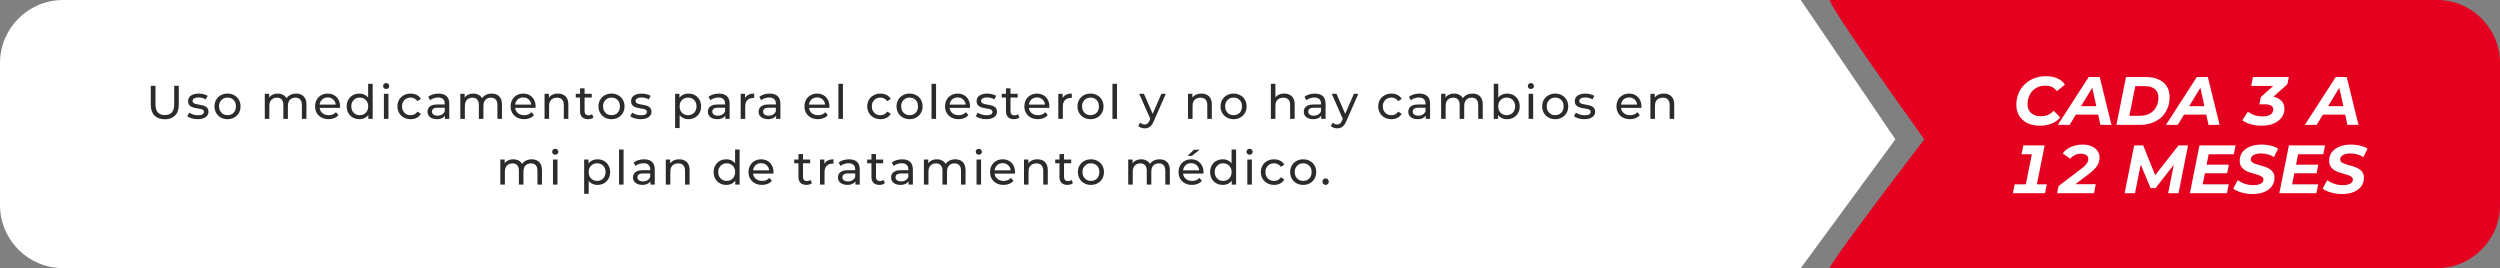 <svg width="951" height="102" viewBox="0 0 951 102" fill="none" xmlns="http://www.w3.org/2000/svg">
<rect x="0" y="0" width="951" height="102" fill="#808080" stroke="none"/>
<path d="M684.999 102H24C10.745 102 0 91.255 0 78V24C0 10.745 10.745 0 24 0H684.999L720.999 53L684.999 102Z" fill="white"/>
<path d="M696 102H927C940.255 102 951 91.255 951 78V24C951 10.745 940.255 0 927 0H696C696 0 694 0 732 53C694.5 102 696 102 696 102Z" fill="#E4001E"/>
<path d="M776.014 47.812C774.16 47.812 772.556 47.483 771.204 46.824C769.87 46.148 768.838 45.221 768.11 44.042C767.382 42.846 767.018 41.468 767.018 39.908C767.018 38.365 767.287 36.927 767.824 35.592C768.379 34.257 769.15 33.105 770.138 32.134C771.144 31.146 772.331 30.375 773.7 29.82C775.087 29.265 776.63 28.988 778.328 28.988C779.958 28.988 781.396 29.265 782.644 29.82C783.892 30.375 784.837 31.172 785.478 32.212L782.436 34.708C781.968 34.015 781.37 33.486 780.642 33.122C779.914 32.758 779.048 32.576 778.042 32.576C777.02 32.576 776.092 32.758 775.26 33.122C774.428 33.469 773.709 33.971 773.102 34.63C772.513 35.271 772.062 36.025 771.75 36.892C771.438 37.759 771.282 38.677 771.282 39.648C771.282 40.567 771.482 41.373 771.88 42.066C772.279 42.742 772.86 43.271 773.622 43.652C774.385 44.033 775.304 44.224 776.378 44.224C777.314 44.224 778.19 44.059 779.004 43.73C779.819 43.383 780.556 42.846 781.214 42.118L783.71 44.666C782.757 45.775 781.622 46.581 780.304 47.084C779.004 47.569 777.574 47.812 776.014 47.812ZM782.793 47.5L794.545 29.3H798.731L803.203 47.5H798.991L795.455 31.38H797.119L787.291 47.5H782.793ZM787.655 43.6L789.371 40.402H798.757L799.251 43.6H787.655ZM805.091 47.5L808.731 29.3H816.349C818.221 29.3 819.824 29.612 821.159 30.236C822.511 30.843 823.542 31.718 824.253 32.862C824.964 33.989 825.319 35.332 825.319 36.892C825.319 38.504 825.042 39.96 824.487 41.26C823.95 42.56 823.178 43.678 822.173 44.614C821.168 45.533 819.972 46.243 818.585 46.746C817.198 47.249 815.664 47.5 813.983 47.5H805.091ZM810.005 44.042H814.113C815.586 44.042 816.834 43.739 817.857 43.132C818.897 42.525 819.686 41.702 820.223 40.662C820.778 39.622 821.055 38.443 821.055 37.126C821.055 36.225 820.864 35.453 820.483 34.812C820.102 34.153 819.521 33.651 818.741 33.304C817.978 32.94 817.025 32.758 815.881 32.758H812.267L810.005 44.042ZM823.925 47.5L835.677 29.3H839.863L844.335 47.5H840.123L836.587 31.38H838.251L828.423 47.5H823.925ZM828.787 43.6L830.503 40.402H839.889L840.383 43.6H828.787ZM860.347 47.812C858.856 47.812 857.47 47.63 856.187 47.266C854.904 46.902 853.838 46.391 852.989 45.732L855.095 42.508C855.84 43.045 856.664 43.479 857.565 43.808C858.484 44.12 859.532 44.276 860.711 44.276C861.959 44.276 862.938 44.051 863.649 43.6C864.377 43.132 864.741 42.473 864.741 41.624C864.741 40.983 864.481 40.506 863.961 40.194C863.441 39.865 862.67 39.7 861.647 39.7H859.463L860.009 36.918L866.405 31.172L866.795 32.68H856.343L857.019 29.3H870.669L870.123 32.03L863.701 37.776L861.803 36.58H862.791C864.074 36.58 865.174 36.779 866.093 37.178C867.029 37.559 867.748 38.114 868.251 38.842C868.754 39.553 869.005 40.402 869.005 41.39C869.005 42.621 868.65 43.721 867.939 44.692C867.228 45.663 866.223 46.425 864.923 46.98C863.64 47.535 862.115 47.812 860.347 47.812ZM876.763 47.5L888.515 29.3H892.701L897.173 47.5H892.961L889.425 31.38H891.089L881.261 47.5H876.763ZM881.625 43.6L883.341 40.402H892.727L893.221 43.6H881.625ZM769.966 73.5L773.268 56.886L774.724 58.68H768.978L769.68 55.3H777.792L774.152 73.5H769.966ZM766.378 70.12H778.598L777.922 73.5H765.702L766.378 70.12ZM782.529 73.5L783.075 70.77L791.629 64.27C792.357 63.715 792.92 63.23 793.319 62.814C793.718 62.381 793.995 61.982 794.151 61.618C794.307 61.254 794.385 60.873 794.385 60.474C794.385 59.867 794.151 59.382 793.683 59.018C793.215 58.654 792.504 58.472 791.551 58.472C790.771 58.472 790.034 58.637 789.341 58.966C788.648 59.278 788.032 59.746 787.495 60.37L784.661 58.368C785.146 57.692 785.77 57.103 786.533 56.6C787.296 56.08 788.162 55.681 789.133 55.404C790.104 55.127 791.126 54.988 792.201 54.988C793.518 54.988 794.654 55.205 795.607 55.638C796.578 56.054 797.332 56.626 797.869 57.354C798.406 58.082 798.675 58.923 798.675 59.876C798.675 60.587 798.554 61.28 798.311 61.956C798.068 62.615 797.635 63.299 797.011 64.01C796.387 64.721 795.52 65.492 794.411 66.324L787.443 71.602L786.689 70.068H797.245L796.543 73.5H782.529ZM808.201 73.5L811.841 55.3H815.273L820.447 68.196L818.627 68.17L828.715 55.3H832.329L828.715 73.5H824.763L827.181 61.306H827.987L819.953 71.576H818.081L813.791 61.28L814.571 61.358L812.153 73.5H808.201ZM839.091 62.632H847.853L847.203 65.908H838.441L839.091 62.632ZM837.895 70.12H847.827L847.125 73.5H833.033L836.673 55.3H850.427L849.725 58.68H840.183L837.895 70.12ZM856.821 73.812C855.833 73.812 854.871 73.717 853.935 73.526C853.016 73.353 852.175 73.11 851.413 72.798C850.667 72.486 850.035 72.148 849.515 71.784L851.231 68.534C851.803 68.933 852.409 69.279 853.051 69.574C853.709 69.851 854.394 70.068 855.105 70.224C855.815 70.363 856.526 70.432 857.237 70.432C858.017 70.432 858.684 70.345 859.239 70.172C859.811 69.999 860.244 69.756 860.539 69.444C860.851 69.132 861.007 68.751 861.007 68.3C861.007 67.884 860.842 67.546 860.513 67.286C860.183 67.026 859.75 66.809 859.213 66.636C858.693 66.445 858.112 66.263 857.471 66.09C856.829 65.917 856.179 65.717 855.521 65.492C854.879 65.249 854.29 64.955 853.753 64.608C853.233 64.244 852.808 63.785 852.479 63.23C852.149 62.675 851.985 61.982 851.985 61.15C851.985 59.902 852.323 58.819 852.999 57.9C853.692 56.981 854.663 56.271 855.911 55.768C857.159 55.248 858.623 54.988 860.305 54.988C861.535 54.988 862.697 55.127 863.789 55.404C864.881 55.664 865.817 56.045 866.597 56.548L865.011 59.772C864.317 59.304 863.546 58.957 862.697 58.732C861.847 58.489 860.972 58.368 860.071 58.368C859.256 58.368 858.554 58.463 857.965 58.654C857.393 58.845 856.951 59.113 856.639 59.46C856.344 59.789 856.197 60.171 856.197 60.604C856.197 61.037 856.353 61.393 856.665 61.67C856.994 61.93 857.427 62.155 857.965 62.346C858.502 62.519 859.091 62.693 859.733 62.866C860.374 63.039 861.015 63.239 861.657 63.464C862.298 63.689 862.887 63.975 863.425 64.322C863.962 64.669 864.395 65.111 864.725 65.648C865.054 66.168 865.219 66.827 865.219 67.624C865.219 68.872 864.872 69.964 864.179 70.9C863.485 71.819 862.506 72.538 861.241 73.058C859.993 73.561 858.519 73.812 856.821 73.812ZM873.115 62.632H881.877L881.227 65.908H872.465L873.115 62.632ZM871.919 70.12H881.851L881.149 73.5H867.057L870.697 55.3H884.451L883.749 58.68H874.207L871.919 70.12ZM890.844 73.812C889.856 73.812 888.894 73.717 887.958 73.526C887.039 73.353 886.199 73.11 885.436 72.798C884.691 72.486 884.058 72.148 883.538 71.784L885.254 68.534C885.826 68.933 886.433 69.279 887.074 69.574C887.733 69.851 888.417 70.068 889.128 70.224C889.839 70.363 890.549 70.432 891.26 70.432C892.04 70.432 892.707 70.345 893.262 70.172C893.834 69.999 894.267 69.756 894.562 69.444C894.874 69.132 895.03 68.751 895.03 68.3C895.03 67.884 894.865 67.546 894.536 67.286C894.207 67.026 893.773 66.809 893.236 66.636C892.716 66.445 892.135 66.263 891.494 66.09C890.853 65.917 890.203 65.717 889.544 65.492C888.903 65.249 888.313 64.955 887.776 64.608C887.256 64.244 886.831 63.785 886.502 63.23C886.173 62.675 886.008 61.982 886.008 61.15C886.008 59.902 886.346 58.819 887.022 57.9C887.715 56.981 888.686 56.271 889.934 55.768C891.182 55.248 892.647 54.988 894.328 54.988C895.559 54.988 896.72 55.127 897.812 55.404C898.904 55.664 899.84 56.045 900.62 56.548L899.034 59.772C898.341 59.304 897.569 58.957 896.72 58.732C895.871 58.489 894.995 58.368 894.094 58.368C893.279 58.368 892.577 58.463 891.988 58.654C891.416 58.845 890.974 59.113 890.662 59.46C890.367 59.789 890.22 60.171 890.22 60.604C890.22 61.037 890.376 61.393 890.688 61.67C891.017 61.93 891.451 62.155 891.988 62.346C892.525 62.519 893.115 62.693 893.756 62.866C894.397 63.039 895.039 63.239 895.68 63.464C896.321 63.689 896.911 63.975 897.448 64.322C897.985 64.669 898.419 65.111 898.748 65.648C899.077 66.168 899.242 66.827 899.242 67.624C899.242 68.872 898.895 69.964 898.202 70.9C897.509 71.819 896.529 72.538 895.264 73.058C894.016 73.561 892.543 73.812 890.844 73.812Z" fill="white"/>
<path d="M62.682 45.373C61.026 45.373 59.724 44.899 58.776 43.951C57.828 43.003 57.354 41.617 57.354 39.793V32.629H59.154V39.721C59.154 41.125 59.46 42.151 60.072 42.799C60.696 43.447 61.572 43.771 62.7 43.771C63.84 43.771 64.716 43.447 65.328 42.799C65.952 42.151 66.264 41.125 66.264 39.721V32.629H68.01V39.793C68.01 41.617 67.536 43.003 66.588 43.951C65.652 44.899 64.35 45.373 62.682 45.373ZM75.184 45.337C74.392 45.337 73.636 45.229 72.916 45.013C72.209 44.797 71.65 44.533 71.243 44.221L71.963 42.853C72.371 43.129 72.874 43.363 73.475 43.555C74.075 43.747 74.686 43.843 75.311 43.843C76.115 43.843 76.691 43.729 77.038 43.501C77.398 43.273 77.579 42.955 77.579 42.547C77.579 42.247 77.471 42.013 77.254 41.845C77.038 41.677 76.751 41.551 76.391 41.467C76.043 41.383 75.653 41.311 75.221 41.251C74.788 41.179 74.356 41.095 73.924 40.999C73.493 40.891 73.097 40.747 72.737 40.567C72.376 40.375 72.088 40.117 71.873 39.793C71.656 39.457 71.549 39.013 71.549 38.461C71.549 37.885 71.71 37.381 72.034 36.949C72.359 36.517 72.814 36.187 73.403 35.959C74.002 35.719 74.71 35.599 75.526 35.599C76.15 35.599 76.781 35.677 77.416 35.833C78.064 35.977 78.593 36.187 79.001 36.463L78.263 37.831C77.831 37.543 77.38 37.345 76.912 37.237C76.445 37.129 75.977 37.075 75.508 37.075C74.752 37.075 74.189 37.201 73.817 37.453C73.445 37.693 73.258 38.005 73.258 38.389C73.258 38.713 73.367 38.965 73.582 39.145C73.811 39.313 74.099 39.445 74.447 39.541C74.806 39.637 75.203 39.721 75.635 39.793C76.067 39.853 76.499 39.937 76.93 40.045C77.362 40.141 77.752 40.279 78.1 40.459C78.46 40.639 78.749 40.891 78.965 41.215C79.192 41.539 79.306 41.971 79.306 42.511C79.306 43.087 79.138 43.585 78.802 44.005C78.466 44.425 77.993 44.755 77.38 44.995C76.769 45.223 76.037 45.337 75.184 45.337ZM86.552 45.337C85.592 45.337 84.74 45.127 83.996 44.707C83.252 44.287 82.664 43.711 82.232 42.979C81.8 42.235 81.584 41.395 81.584 40.459C81.584 39.511 81.8 38.671 82.232 37.939C82.664 37.207 83.252 36.637 83.996 36.229C84.74 35.809 85.592 35.599 86.552 35.599C87.5 35.599 88.346 35.809 89.09 36.229C89.846 36.637 90.434 37.207 90.854 37.939C91.286 38.659 91.502 39.499 91.502 40.459C91.502 41.407 91.286 42.247 90.854 42.979C90.434 43.711 89.846 44.287 89.09 44.707C88.346 45.127 87.5 45.337 86.552 45.337ZM86.552 43.825C87.164 43.825 87.71 43.687 88.19 43.411C88.682 43.135 89.066 42.745 89.342 42.241C89.618 41.725 89.756 41.131 89.756 40.459C89.756 39.775 89.618 39.187 89.342 38.695C89.066 38.191 88.682 37.801 88.19 37.525C87.71 37.249 87.164 37.111 86.552 37.111C85.94 37.111 85.394 37.249 84.914 37.525C84.434 37.801 84.05 38.191 83.762 38.695C83.474 39.187 83.33 39.775 83.33 40.459C83.33 41.131 83.474 41.725 83.762 42.241C84.05 42.745 84.434 43.135 84.914 43.411C85.394 43.687 85.94 43.825 86.552 43.825ZM112.66 35.599C113.428 35.599 114.106 35.749 114.694 36.049C115.282 36.349 115.738 36.805 116.062 37.417C116.398 38.029 116.566 38.803 116.566 39.739V45.229H114.838V39.937C114.838 39.013 114.622 38.317 114.19 37.849C113.758 37.381 113.152 37.147 112.372 37.147C111.796 37.147 111.292 37.267 110.86 37.507C110.428 37.747 110.092 38.101 109.852 38.569C109.624 39.037 109.51 39.619 109.51 40.315V45.229H107.782V39.937C107.782 39.013 107.566 38.317 107.134 37.849C106.714 37.381 106.108 37.147 105.316 37.147C104.752 37.147 104.254 37.267 103.822 37.507C103.39 37.747 103.054 38.101 102.814 38.569C102.574 39.037 102.454 39.619 102.454 40.315V45.229H100.726V35.689H102.382V38.227L102.112 37.579C102.412 36.955 102.874 36.469 103.498 36.121C104.122 35.773 104.848 35.599 105.676 35.599C106.588 35.599 107.374 35.827 108.034 36.283C108.694 36.727 109.126 37.405 109.33 38.317L108.628 38.029C108.916 37.297 109.42 36.709 110.14 36.265C110.86 35.821 111.7 35.599 112.66 35.599ZM124.993 45.337C123.973 45.337 123.073 45.127 122.293 44.707C121.525 44.287 120.925 43.711 120.493 42.979C120.073 42.247 119.863 41.407 119.863 40.459C119.863 39.511 120.067 38.671 120.475 37.939C120.895 37.207 121.465 36.637 122.185 36.229C122.917 35.809 123.739 35.599 124.651 35.599C125.575 35.599 126.391 35.803 127.099 36.211C127.807 36.619 128.359 37.195 128.755 37.939C129.163 38.671 129.367 39.529 129.367 40.513C129.367 40.585 129.361 40.669 129.349 40.765C129.349 40.861 129.343 40.951 129.331 41.035H121.213V39.793H128.431L127.729 40.225C127.741 39.613 127.615 39.067 127.351 38.587C127.087 38.107 126.721 37.735 126.253 37.471C125.797 37.195 125.263 37.057 124.651 37.057C124.051 37.057 123.517 37.195 123.049 37.471C122.581 37.735 122.215 38.113 121.951 38.605C121.687 39.085 121.555 39.637 121.555 40.261V40.549C121.555 41.185 121.699 41.755 121.987 42.259C122.287 42.751 122.701 43.135 123.229 43.411C123.757 43.687 124.363 43.825 125.047 43.825C125.611 43.825 126.121 43.729 126.577 43.537C127.045 43.345 127.453 43.057 127.801 42.673L128.755 43.789C128.323 44.293 127.783 44.677 127.135 44.941C126.499 45.205 125.785 45.337 124.993 45.337ZM136.709 45.337C135.785 45.337 134.957 45.133 134.225 44.725C133.505 44.317 132.935 43.747 132.515 43.015C132.095 42.283 131.885 41.431 131.885 40.459C131.885 39.487 132.095 38.641 132.515 37.921C132.935 37.189 133.505 36.619 134.225 36.211C134.957 35.803 135.785 35.599 136.709 35.599C137.513 35.599 138.239 35.779 138.887 36.139C139.535 36.499 140.051 37.039 140.435 37.759C140.831 38.479 141.029 39.379 141.029 40.459C141.029 41.539 140.837 42.439 140.453 43.159C140.081 43.879 139.571 44.425 138.923 44.797C138.275 45.157 137.537 45.337 136.709 45.337ZM136.853 43.825C137.453 43.825 137.993 43.687 138.473 43.411C138.965 43.135 139.349 42.745 139.625 42.241C139.913 41.725 140.057 41.131 140.057 40.459C140.057 39.775 139.913 39.187 139.625 38.695C139.349 38.191 138.965 37.801 138.473 37.525C137.993 37.249 137.453 37.111 136.853 37.111C136.241 37.111 135.695 37.249 135.215 37.525C134.735 37.801 134.351 38.191 134.063 38.695C133.775 39.187 133.631 39.775 133.631 40.459C133.631 41.131 133.775 41.725 134.063 42.241C134.351 42.745 134.735 43.135 135.215 43.411C135.695 43.687 136.241 43.825 136.853 43.825ZM140.111 45.229V42.655L140.219 40.441L140.039 38.227V31.873H141.767V45.229H140.111ZM146.036 45.229V35.689H147.764V45.229H146.036ZM146.9 33.853C146.564 33.853 146.282 33.745 146.054 33.529C145.838 33.313 145.73 33.049 145.73 32.737C145.73 32.413 145.838 32.143 146.054 31.927C146.282 31.711 146.564 31.603 146.9 31.603C147.236 31.603 147.512 31.711 147.728 31.927C147.956 32.131 148.07 32.389 148.07 32.701C148.07 33.025 147.962 33.301 147.746 33.529C147.53 33.745 147.248 33.853 146.9 33.853ZM156.222 45.337C155.25 45.337 154.38 45.127 153.612 44.707C152.856 44.287 152.262 43.711 151.83 42.979C151.398 42.247 151.182 41.407 151.182 40.459C151.182 39.511 151.398 38.671 151.83 37.939C152.262 37.207 152.856 36.637 153.612 36.229C154.38 35.809 155.25 35.599 156.222 35.599C157.086 35.599 157.854 35.773 158.526 36.121C159.21 36.457 159.738 36.961 160.11 37.633L158.796 38.479C158.484 38.011 158.1 37.669 157.644 37.453C157.2 37.225 156.72 37.111 156.204 37.111C155.58 37.111 155.022 37.249 154.53 37.525C154.038 37.801 153.648 38.191 153.36 38.695C153.072 39.187 152.928 39.775 152.928 40.459C152.928 41.143 153.072 41.737 153.36 42.241C153.648 42.745 154.038 43.135 154.53 43.411C155.022 43.687 155.58 43.825 156.204 43.825C156.72 43.825 157.2 43.717 157.644 43.501C158.1 43.273 158.484 42.925 158.796 42.457L160.11 43.285C159.738 43.945 159.21 44.455 158.526 44.815C157.854 45.163 157.086 45.337 156.222 45.337ZM169.269 45.229V43.213L169.179 42.835V39.397C169.179 38.665 168.963 38.101 168.531 37.705C168.111 37.297 167.475 37.093 166.623 37.093C166.059 37.093 165.507 37.189 164.967 37.381C164.427 37.561 163.971 37.807 163.599 38.119L162.879 36.823C163.371 36.427 163.959 36.127 164.643 35.923C165.339 35.707 166.065 35.599 166.821 35.599C168.129 35.599 169.137 35.917 169.845 36.553C170.553 37.189 170.907 38.161 170.907 39.469V45.229H169.269ZM166.137 45.337C165.429 45.337 164.805 45.217 164.265 44.977C163.737 44.737 163.329 44.407 163.041 43.987C162.753 43.555 162.609 43.069 162.609 42.529C162.609 42.013 162.729 41.545 162.969 41.125C163.221 40.705 163.623 40.369 164.175 40.117C164.739 39.865 165.495 39.739 166.443 39.739H169.467V40.981H166.515C165.651 40.981 165.069 41.125 164.769 41.413C164.469 41.701 164.319 42.049 164.319 42.457C164.319 42.925 164.505 43.303 164.877 43.591C165.249 43.867 165.765 44.005 166.425 44.005C167.073 44.005 167.637 43.861 168.117 43.573C168.609 43.285 168.963 42.865 169.179 42.313L169.521 43.501C169.293 44.065 168.891 44.515 168.315 44.851C167.739 45.175 167.013 45.337 166.137 45.337ZM187.039 35.599C187.807 35.599 188.485 35.749 189.073 36.049C189.661 36.349 190.117 36.805 190.441 37.417C190.777 38.029 190.945 38.803 190.945 39.739V45.229H189.217V39.937C189.217 39.013 189.001 38.317 188.569 37.849C188.137 37.381 187.531 37.147 186.751 37.147C186.175 37.147 185.671 37.267 185.239 37.507C184.807 37.747 184.471 38.101 184.231 38.569C184.003 39.037 183.889 39.619 183.889 40.315V45.229H182.161V39.937C182.161 39.013 181.945 38.317 181.513 37.849C181.093 37.381 180.487 37.147 179.695 37.147C179.131 37.147 178.633 37.267 178.201 37.507C177.769 37.747 177.433 38.101 177.193 38.569C176.953 39.037 176.833 39.619 176.833 40.315V45.229H175.105V35.689H176.761V38.227L176.491 37.579C176.791 36.955 177.253 36.469 177.877 36.121C178.501 35.773 179.227 35.599 180.055 35.599C180.967 35.599 181.753 35.827 182.413 36.283C183.073 36.727 183.505 37.405 183.709 38.317L183.007 38.029C183.295 37.297 183.799 36.709 184.519 36.265C185.239 35.821 186.079 35.599 187.039 35.599ZM199.372 45.337C198.352 45.337 197.452 45.127 196.672 44.707C195.904 44.287 195.304 43.711 194.872 42.979C194.452 42.247 194.242 41.407 194.242 40.459C194.242 39.511 194.446 38.671 194.854 37.939C195.274 37.207 195.844 36.637 196.564 36.229C197.296 35.809 198.118 35.599 199.03 35.599C199.954 35.599 200.77 35.803 201.478 36.211C202.186 36.619 202.738 37.195 203.134 37.939C203.542 38.671 203.746 39.529 203.746 40.513C203.746 40.585 203.74 40.669 203.728 40.765C203.728 40.861 203.722 40.951 203.71 41.035H195.592V39.793H202.81L202.108 40.225C202.12 39.613 201.994 39.067 201.73 38.587C201.466 38.107 201.1 37.735 200.632 37.471C200.176 37.195 199.642 37.057 199.03 37.057C198.43 37.057 197.896 37.195 197.428 37.471C196.96 37.735 196.594 38.113 196.33 38.605C196.066 39.085 195.934 39.637 195.934 40.261V40.549C195.934 41.185 196.078 41.755 196.366 42.259C196.666 42.751 197.08 43.135 197.608 43.411C198.136 43.687 198.742 43.825 199.426 43.825C199.99 43.825 200.5 43.729 200.956 43.537C201.424 43.345 201.832 43.057 202.18 42.673L203.134 43.789C202.702 44.293 202.162 44.677 201.514 44.941C200.878 45.205 200.164 45.337 199.372 45.337ZM212.24 35.599C213.02 35.599 213.704 35.749 214.292 36.049C214.892 36.349 215.36 36.805 215.696 37.417C216.032 38.029 216.2 38.803 216.2 39.739V45.229H214.472V39.937C214.472 39.013 214.244 38.317 213.788 37.849C213.344 37.381 212.714 37.147 211.898 37.147C211.286 37.147 210.752 37.267 210.296 37.507C209.84 37.747 209.486 38.101 209.234 38.569C208.994 39.037 208.874 39.619 208.874 40.315V45.229H207.146V35.689H208.802V38.263L208.532 37.579C208.844 36.955 209.324 36.469 209.972 36.121C210.62 35.773 211.376 35.599 212.24 35.599ZM223.674 45.337C222.714 45.337 221.97 45.079 221.442 44.563C220.914 44.047 220.65 43.309 220.65 42.349V33.601H222.378V42.277C222.378 42.793 222.504 43.189 222.756 43.465C223.02 43.741 223.392 43.879 223.872 43.879C224.412 43.879 224.862 43.729 225.222 43.429L225.762 44.671C225.498 44.899 225.18 45.067 224.808 45.175C224.448 45.283 224.07 45.337 223.674 45.337ZM219.03 37.111V35.689H225.114V37.111H219.03ZM232.62 45.337C231.66 45.337 230.808 45.127 230.064 44.707C229.32 44.287 228.732 43.711 228.3 42.979C227.868 42.235 227.652 41.395 227.652 40.459C227.652 39.511 227.868 38.671 228.3 37.939C228.732 37.207 229.32 36.637 230.064 36.229C230.808 35.809 231.66 35.599 232.62 35.599C233.568 35.599 234.414 35.809 235.158 36.229C235.914 36.637 236.502 37.207 236.922 37.939C237.354 38.659 237.57 39.499 237.57 40.459C237.57 41.407 237.354 42.247 236.922 42.979C236.502 43.711 235.914 44.287 235.158 44.707C234.414 45.127 233.568 45.337 232.62 45.337ZM232.62 43.825C233.232 43.825 233.778 43.687 234.258 43.411C234.75 43.135 235.134 42.745 235.41 42.241C235.686 41.725 235.824 41.131 235.824 40.459C235.824 39.775 235.686 39.187 235.41 38.695C235.134 38.191 234.75 37.801 234.258 37.525C233.778 37.249 233.232 37.111 232.62 37.111C232.008 37.111 231.462 37.249 230.982 37.525C230.502 37.801 230.118 38.191 229.83 38.695C229.542 39.187 229.398 39.775 229.398 40.459C229.398 41.131 229.542 41.725 229.83 42.241C230.118 42.745 230.502 43.135 230.982 43.411C231.462 43.687 232.008 43.825 232.62 43.825ZM243.696 45.337C242.904 45.337 242.148 45.229 241.428 45.013C240.72 44.797 240.162 44.533 239.754 44.221L240.474 42.853C240.882 43.129 241.386 43.363 241.986 43.555C242.586 43.747 243.198 43.843 243.822 43.843C244.626 43.843 245.202 43.729 245.55 43.501C245.91 43.273 246.09 42.955 246.09 42.547C246.09 42.247 245.982 42.013 245.766 41.845C245.55 41.677 245.262 41.551 244.902 41.467C244.554 41.383 244.164 41.311 243.732 41.251C243.3 41.179 242.868 41.095 242.436 40.999C242.004 40.891 241.608 40.747 241.248 40.567C240.888 40.375 240.6 40.117 240.384 39.793C240.168 39.457 240.06 39.013 240.06 38.461C240.06 37.885 240.222 37.381 240.546 36.949C240.87 36.517 241.326 36.187 241.914 35.959C242.514 35.719 243.222 35.599 244.038 35.599C244.662 35.599 245.292 35.677 245.928 35.833C246.576 35.977 247.104 36.187 247.512 36.463L246.774 37.831C246.342 37.543 245.892 37.345 245.424 37.237C244.956 37.129 244.488 37.075 244.02 37.075C243.264 37.075 242.7 37.201 242.328 37.453C241.956 37.693 241.77 38.005 241.77 38.389C241.77 38.713 241.878 38.965 242.094 39.145C242.322 39.313 242.61 39.445 242.958 39.541C243.318 39.637 243.714 39.721 244.146 39.793C244.578 39.853 245.01 39.937 245.442 40.045C245.874 40.141 246.264 40.279 246.612 40.459C246.972 40.639 247.26 40.891 247.476 41.215C247.704 41.539 247.818 41.971 247.818 42.511C247.818 43.087 247.65 43.585 247.314 44.005C246.978 44.425 246.504 44.755 245.892 44.995C245.28 45.223 244.548 45.337 243.696 45.337ZM261.87 45.337C261.078 45.337 260.352 45.157 259.692 44.797C259.044 44.425 258.522 43.879 258.126 43.159C257.742 42.439 257.55 41.539 257.55 40.459C257.55 39.379 257.736 38.479 258.108 37.759C258.492 37.039 259.008 36.499 259.656 36.139C260.316 35.779 261.054 35.599 261.87 35.599C262.806 35.599 263.634 35.803 264.354 36.211C265.074 36.619 265.644 37.189 266.064 37.921C266.484 38.641 266.694 39.487 266.694 40.459C266.694 41.431 266.484 42.283 266.064 43.015C265.644 43.747 265.074 44.317 264.354 44.725C263.634 45.133 262.806 45.337 261.87 45.337ZM256.812 48.721V35.689H258.468V38.263L258.36 40.477L258.54 42.691V48.721H256.812ZM261.726 43.825C262.338 43.825 262.884 43.687 263.364 43.411C263.856 43.135 264.24 42.745 264.516 42.241C264.804 41.725 264.948 41.131 264.948 40.459C264.948 39.775 264.804 39.187 264.516 38.695C264.24 38.191 263.856 37.801 263.364 37.525C262.884 37.249 262.338 37.111 261.726 37.111C261.126 37.111 260.58 37.249 260.088 37.525C259.608 37.801 259.224 38.191 258.936 38.695C258.66 39.187 258.522 39.775 258.522 40.459C258.522 41.131 258.66 41.725 258.936 42.241C259.224 42.745 259.608 43.135 260.088 43.411C260.58 43.687 261.126 43.825 261.726 43.825ZM275.915 45.229V43.213L275.825 42.835V39.397C275.825 38.665 275.609 38.101 275.177 37.705C274.757 37.297 274.121 37.093 273.269 37.093C272.705 37.093 272.153 37.189 271.613 37.381C271.073 37.561 270.617 37.807 270.245 38.119L269.525 36.823C270.017 36.427 270.605 36.127 271.289 35.923C271.985 35.707 272.711 35.599 273.467 35.599C274.775 35.599 275.783 35.917 276.491 36.553C277.199 37.189 277.553 38.161 277.553 39.469V45.229H275.915ZM272.783 45.337C272.075 45.337 271.451 45.217 270.911 44.977C270.383 44.737 269.975 44.407 269.687 43.987C269.399 43.555 269.255 43.069 269.255 42.529C269.255 42.013 269.375 41.545 269.615 41.125C269.867 40.705 270.269 40.369 270.821 40.117C271.385 39.865 272.141 39.739 273.089 39.739H276.113V40.981H273.161C272.297 40.981 271.715 41.125 271.415 41.413C271.115 41.701 270.965 42.049 270.965 42.457C270.965 42.925 271.151 43.303 271.523 43.591C271.895 43.867 272.411 44.005 273.071 44.005C273.719 44.005 274.283 43.861 274.763 43.573C275.255 43.285 275.609 42.865 275.825 42.313L276.167 43.501C275.939 44.065 275.537 44.515 274.961 44.851C274.385 45.175 273.659 45.337 272.783 45.337ZM281.751 45.229V35.689H283.407V38.281L283.245 37.633C283.509 36.973 283.953 36.469 284.577 36.121C285.201 35.773 285.969 35.599 286.881 35.599V37.273C286.809 37.261 286.737 37.255 286.665 37.255C286.605 37.255 286.545 37.255 286.485 37.255C285.561 37.255 284.829 37.531 284.289 38.083C283.749 38.635 283.479 39.433 283.479 40.477V45.229H281.751ZM295.23 45.229V43.213L295.14 42.835V39.397C295.14 38.665 294.924 38.101 294.492 37.705C294.072 37.297 293.436 37.093 292.584 37.093C292.02 37.093 291.468 37.189 290.928 37.381C290.388 37.561 289.932 37.807 289.56 38.119L288.84 36.823C289.332 36.427 289.92 36.127 290.604 35.923C291.3 35.707 292.026 35.599 292.782 35.599C294.09 35.599 295.098 35.917 295.806 36.553C296.514 37.189 296.868 38.161 296.868 39.469V45.229H295.23ZM292.098 45.337C291.39 45.337 290.766 45.217 290.226 44.977C289.698 44.737 289.29 44.407 289.002 43.987C288.714 43.555 288.57 43.069 288.57 42.529C288.57 42.013 288.69 41.545 288.93 41.125C289.182 40.705 289.584 40.369 290.136 40.117C290.7 39.865 291.456 39.739 292.404 39.739H295.428V40.981H292.476C291.612 40.981 291.03 41.125 290.73 41.413C290.43 41.701 290.28 42.049 290.28 42.457C290.28 42.925 290.466 43.303 290.838 43.591C291.21 43.867 291.726 44.005 292.386 44.005C293.034 44.005 293.598 43.861 294.078 43.573C294.57 43.285 294.924 42.865 295.14 42.313L295.482 43.501C295.254 44.065 294.852 44.515 294.276 44.851C293.7 45.175 292.974 45.337 292.098 45.337ZM311.148 45.337C310.128 45.337 309.228 45.127 308.448 44.707C307.68 44.287 307.08 43.711 306.648 42.979C306.228 42.247 306.018 41.407 306.018 40.459C306.018 39.511 306.222 38.671 306.63 37.939C307.05 37.207 307.62 36.637 308.34 36.229C309.072 35.809 309.894 35.599 310.806 35.599C311.73 35.599 312.546 35.803 313.254 36.211C313.962 36.619 314.514 37.195 314.91 37.939C315.318 38.671 315.522 39.529 315.522 40.513C315.522 40.585 315.516 40.669 315.504 40.765C315.504 40.861 315.498 40.951 315.486 41.035H307.368V39.793H314.586L313.884 40.225C313.896 39.613 313.77 39.067 313.506 38.587C313.242 38.107 312.876 37.735 312.408 37.471C311.952 37.195 311.418 37.057 310.806 37.057C310.206 37.057 309.672 37.195 309.204 37.471C308.736 37.735 308.37 38.113 308.106 38.605C307.842 39.085 307.71 39.637 307.71 40.261V40.549C307.71 41.185 307.854 41.755 308.142 42.259C308.442 42.751 308.856 43.135 309.384 43.411C309.912 43.687 310.518 43.825 311.202 43.825C311.766 43.825 312.276 43.729 312.732 43.537C313.2 43.345 313.608 43.057 313.956 42.673L314.91 43.789C314.478 44.293 313.938 44.677 313.29 44.941C312.654 45.205 311.94 45.337 311.148 45.337ZM318.921 45.229V31.873H320.649V45.229H318.921ZM334.941 45.337C333.969 45.337 333.099 45.127 332.331 44.707C331.575 44.287 330.981 43.711 330.549 42.979C330.117 42.247 329.901 41.407 329.901 40.459C329.901 39.511 330.117 38.671 330.549 37.939C330.981 37.207 331.575 36.637 332.331 36.229C333.099 35.809 333.969 35.599 334.941 35.599C335.805 35.599 336.573 35.773 337.245 36.121C337.929 36.457 338.457 36.961 338.829 37.633L337.515 38.479C337.203 38.011 336.819 37.669 336.363 37.453C335.919 37.225 335.439 37.111 334.923 37.111C334.299 37.111 333.741 37.249 333.249 37.525C332.757 37.801 332.367 38.191 332.079 38.695C331.791 39.187 331.647 39.775 331.647 40.459C331.647 41.143 331.791 41.737 332.079 42.241C332.367 42.745 332.757 43.135 333.249 43.411C333.741 43.687 334.299 43.825 334.923 43.825C335.439 43.825 335.919 43.717 336.363 43.501C336.819 43.273 337.203 42.925 337.515 42.457L338.829 43.285C338.457 43.945 337.929 44.455 337.245 44.815C336.573 45.163 335.805 45.337 334.941 45.337ZM346.011 45.337C345.051 45.337 344.199 45.127 343.455 44.707C342.711 44.287 342.123 43.711 341.691 42.979C341.259 42.235 341.043 41.395 341.043 40.459C341.043 39.511 341.259 38.671 341.691 37.939C342.123 37.207 342.711 36.637 343.455 36.229C344.199 35.809 345.051 35.599 346.011 35.599C346.959 35.599 347.805 35.809 348.549 36.229C349.305 36.637 349.893 37.207 350.313 37.939C350.745 38.659 350.961 39.499 350.961 40.459C350.961 41.407 350.745 42.247 350.313 42.979C349.893 43.711 349.305 44.287 348.549 44.707C347.805 45.127 346.959 45.337 346.011 45.337ZM346.011 43.825C346.623 43.825 347.169 43.687 347.649 43.411C348.141 43.135 348.525 42.745 348.801 42.241C349.077 41.725 349.215 41.131 349.215 40.459C349.215 39.775 349.077 39.187 348.801 38.695C348.525 38.191 348.141 37.801 347.649 37.525C347.169 37.249 346.623 37.111 346.011 37.111C345.399 37.111 344.853 37.249 344.373 37.525C343.893 37.801 343.509 38.191 343.221 38.695C342.933 39.187 342.789 39.775 342.789 40.459C342.789 41.131 342.933 41.725 343.221 42.241C343.509 42.745 343.893 43.135 344.373 43.411C344.853 43.687 345.399 43.825 346.011 43.825ZM354.351 45.229V31.873H356.079V45.229H354.351ZM364.626 45.337C363.606 45.337 362.706 45.127 361.926 44.707C361.158 44.287 360.558 43.711 360.126 42.979C359.706 42.247 359.496 41.407 359.496 40.459C359.496 39.511 359.7 38.671 360.108 37.939C360.528 37.207 361.098 36.637 361.818 36.229C362.55 35.809 363.372 35.599 364.284 35.599C365.208 35.599 366.024 35.803 366.732 36.211C367.44 36.619 367.992 37.195 368.388 37.939C368.796 38.671 369 39.529 369 40.513C369 40.585 368.994 40.669 368.982 40.765C368.982 40.861 368.976 40.951 368.964 41.035H360.846V39.793H368.064L367.362 40.225C367.374 39.613 367.248 39.067 366.984 38.587C366.72 38.107 366.354 37.735 365.886 37.471C365.43 37.195 364.896 37.057 364.284 37.057C363.684 37.057 363.15 37.195 362.682 37.471C362.214 37.735 361.848 38.113 361.584 38.605C361.32 39.085 361.188 39.637 361.188 40.261V40.549C361.188 41.185 361.332 41.755 361.62 42.259C361.92 42.751 362.334 43.135 362.862 43.411C363.39 43.687 363.996 43.825 364.68 43.825C365.244 43.825 365.754 43.729 366.21 43.537C366.678 43.345 367.086 43.057 367.434 42.673L368.388 43.789C367.956 44.293 367.416 44.677 366.768 44.941C366.132 45.205 365.418 45.337 364.626 45.337ZM375.136 45.337C374.344 45.337 373.588 45.229 372.868 45.013C372.16 44.797 371.602 44.533 371.194 44.221L371.914 42.853C372.322 43.129 372.826 43.363 373.426 43.555C374.026 43.747 374.638 43.843 375.262 43.843C376.066 43.843 376.642 43.729 376.99 43.501C377.35 43.273 377.53 42.955 377.53 42.547C377.53 42.247 377.422 42.013 377.206 41.845C376.99 41.677 376.702 41.551 376.342 41.467C375.994 41.383 375.604 41.311 375.172 41.251C374.74 41.179 374.308 41.095 373.876 40.999C373.444 40.891 373.048 40.747 372.688 40.567C372.328 40.375 372.04 40.117 371.824 39.793C371.608 39.457 371.5 39.013 371.5 38.461C371.5 37.885 371.662 37.381 371.986 36.949C372.31 36.517 372.766 36.187 373.354 35.959C373.954 35.719 374.662 35.599 375.478 35.599C376.102 35.599 376.732 35.677 377.368 35.833C378.016 35.977 378.544 36.187 378.952 36.463L378.214 37.831C377.782 37.543 377.332 37.345 376.864 37.237C376.396 37.129 375.928 37.075 375.46 37.075C374.704 37.075 374.14 37.201 373.768 37.453C373.396 37.693 373.21 38.005 373.21 38.389C373.21 38.713 373.318 38.965 373.534 39.145C373.762 39.313 374.05 39.445 374.398 39.541C374.758 39.637 375.154 39.721 375.586 39.793C376.018 39.853 376.45 39.937 376.882 40.045C377.314 40.141 377.704 40.279 378.052 40.459C378.412 40.639 378.7 40.891 378.916 41.215C379.144 41.539 379.258 41.971 379.258 42.511C379.258 43.087 379.09 43.585 378.754 44.005C378.418 44.425 377.944 44.755 377.332 44.995C376.72 45.223 375.988 45.337 375.136 45.337ZM385.693 45.337C384.733 45.337 383.989 45.079 383.461 44.563C382.933 44.047 382.669 43.309 382.669 42.349V33.601H384.397V42.277C384.397 42.793 384.523 43.189 384.775 43.465C385.039 43.741 385.411 43.879 385.891 43.879C386.431 43.879 386.881 43.729 387.241 43.429L387.781 44.671C387.517 44.899 387.199 45.067 386.827 45.175C386.467 45.283 386.089 45.337 385.693 45.337ZM381.049 37.111V35.689H387.133V37.111H381.049ZM394.802 45.337C393.782 45.337 392.882 45.127 392.102 44.707C391.334 44.287 390.734 43.711 390.302 42.979C389.882 42.247 389.672 41.407 389.672 40.459C389.672 39.511 389.876 38.671 390.284 37.939C390.704 37.207 391.274 36.637 391.994 36.229C392.726 35.809 393.548 35.599 394.46 35.599C395.384 35.599 396.2 35.803 396.908 36.211C397.616 36.619 398.168 37.195 398.564 37.939C398.972 38.671 399.176 39.529 399.176 40.513C399.176 40.585 399.17 40.669 399.158 40.765C399.158 40.861 399.152 40.951 399.14 41.035H391.022V39.793H398.24L397.538 40.225C397.55 39.613 397.424 39.067 397.16 38.587C396.896 38.107 396.53 37.735 396.062 37.471C395.606 37.195 395.072 37.057 394.46 37.057C393.86 37.057 393.326 37.195 392.858 37.471C392.39 37.735 392.024 38.113 391.76 38.605C391.496 39.085 391.364 39.637 391.364 40.261V40.549C391.364 41.185 391.508 41.755 391.796 42.259C392.096 42.751 392.51 43.135 393.038 43.411C393.566 43.687 394.172 43.825 394.856 43.825C395.42 43.825 395.93 43.729 396.386 43.537C396.854 43.345 397.262 43.057 397.61 42.673L398.564 43.789C398.132 44.293 397.592 44.677 396.944 44.941C396.308 45.205 395.594 45.337 394.802 45.337ZM402.576 45.229V35.689H404.232V38.281L404.07 37.633C404.334 36.973 404.778 36.469 405.402 36.121C406.026 35.773 406.794 35.599 407.706 35.599V37.273C407.634 37.261 407.562 37.255 407.49 37.255C407.43 37.255 407.37 37.255 407.31 37.255C406.386 37.255 405.654 37.531 405.114 38.083C404.574 38.635 404.304 39.433 404.304 40.477V45.229H402.576ZM414.833 45.337C413.873 45.337 413.021 45.127 412.277 44.707C411.533 44.287 410.945 43.711 410.513 42.979C410.081 42.235 409.865 41.395 409.865 40.459C409.865 39.511 410.081 38.671 410.513 37.939C410.945 37.207 411.533 36.637 412.277 36.229C413.021 35.809 413.873 35.599 414.833 35.599C415.781 35.599 416.627 35.809 417.371 36.229C418.127 36.637 418.715 37.207 419.135 37.939C419.567 38.659 419.783 39.499 419.783 40.459C419.783 41.407 419.567 42.247 419.135 42.979C418.715 43.711 418.127 44.287 417.371 44.707C416.627 45.127 415.781 45.337 414.833 45.337ZM414.833 43.825C415.445 43.825 415.991 43.687 416.471 43.411C416.963 43.135 417.347 42.745 417.623 42.241C417.899 41.725 418.037 41.131 418.037 40.459C418.037 39.775 417.899 39.187 417.623 38.695C417.347 38.191 416.963 37.801 416.471 37.525C415.991 37.249 415.445 37.111 414.833 37.111C414.221 37.111 413.675 37.249 413.195 37.525C412.715 37.801 412.331 38.191 412.043 38.695C411.755 39.187 411.611 39.775 411.611 40.459C411.611 41.131 411.755 41.725 412.043 42.241C412.331 42.745 412.715 43.135 413.195 43.411C413.675 43.687 414.221 43.825 414.833 43.825ZM423.173 45.229V31.873H424.901V45.229H423.173ZM435.448 48.829C434.992 48.829 434.548 48.751 434.116 48.595C433.684 48.451 433.312 48.235 433 47.947L433.738 46.651C433.978 46.879 434.242 47.053 434.53 47.173C434.818 47.293 435.124 47.353 435.448 47.353C435.868 47.353 436.216 47.245 436.492 47.029C436.768 46.813 437.026 46.429 437.266 45.877L437.86 44.563L438.04 44.347L441.784 35.689H443.476L438.85 46.183C438.574 46.855 438.262 47.383 437.914 47.767C437.578 48.151 437.206 48.421 436.798 48.577C436.39 48.745 435.94 48.829 435.448 48.829ZM437.716 45.535L433.36 35.689H435.16L438.868 44.185L437.716 45.535ZM457.017 35.599C457.797 35.599 458.481 35.749 459.069 36.049C459.669 36.349 460.137 36.805 460.473 37.417C460.809 38.029 460.977 38.803 460.977 39.739V45.229H459.249V39.937C459.249 39.013 459.021 38.317 458.565 37.849C458.121 37.381 457.491 37.147 456.675 37.147C456.063 37.147 455.529 37.267 455.073 37.507C454.617 37.747 454.263 38.101 454.011 38.569C453.771 39.037 453.651 39.619 453.651 40.315V45.229H451.923V35.689H453.579V38.263L453.309 37.579C453.621 36.955 454.101 36.469 454.749 36.121C455.397 35.773 456.153 35.599 457.017 35.599ZM469.261 45.337C468.301 45.337 467.449 45.127 466.705 44.707C465.961 44.287 465.373 43.711 464.941 42.979C464.509 42.235 464.293 41.395 464.293 40.459C464.293 39.511 464.509 38.671 464.941 37.939C465.373 37.207 465.961 36.637 466.705 36.229C467.449 35.809 468.301 35.599 469.261 35.599C470.209 35.599 471.055 35.809 471.799 36.229C472.555 36.637 473.143 37.207 473.563 37.939C473.995 38.659 474.211 39.499 474.211 40.459C474.211 41.407 473.995 42.247 473.563 42.979C473.143 43.711 472.555 44.287 471.799 44.707C471.055 45.127 470.209 45.337 469.261 45.337ZM469.261 43.825C469.873 43.825 470.419 43.687 470.899 43.411C471.391 43.135 471.775 42.745 472.051 42.241C472.327 41.725 472.465 41.131 472.465 40.459C472.465 39.775 472.327 39.187 472.051 38.695C471.775 38.191 471.391 37.801 470.899 37.525C470.419 37.249 469.873 37.111 469.261 37.111C468.649 37.111 468.103 37.249 467.623 37.525C467.143 37.801 466.759 38.191 466.471 38.695C466.183 39.187 466.039 39.775 466.039 40.459C466.039 41.131 466.183 41.725 466.471 42.241C466.759 42.745 467.143 43.135 467.623 43.411C468.103 43.687 468.649 43.825 469.261 43.825ZM488.529 35.599C489.309 35.599 489.993 35.749 490.581 36.049C491.181 36.349 491.649 36.805 491.985 37.417C492.321 38.029 492.489 38.803 492.489 39.739V45.229H490.761V39.937C490.761 39.013 490.533 38.317 490.077 37.849C489.633 37.381 489.003 37.147 488.187 37.147C487.575 37.147 487.041 37.267 486.585 37.507C486.129 37.747 485.775 38.101 485.523 38.569C485.283 39.037 485.163 39.619 485.163 40.315V45.229H483.435V31.873H485.163V38.263L484.821 37.579C485.133 36.955 485.613 36.469 486.261 36.121C486.909 35.773 487.665 35.599 488.529 35.599ZM502.609 45.229V43.213L502.519 42.835V39.397C502.519 38.665 502.303 38.101 501.871 37.705C501.451 37.297 500.815 37.093 499.963 37.093C499.399 37.093 498.847 37.189 498.307 37.381C497.767 37.561 497.311 37.807 496.939 38.119L496.219 36.823C496.711 36.427 497.299 36.127 497.983 35.923C498.679 35.707 499.405 35.599 500.161 35.599C501.469 35.599 502.477 35.917 503.185 36.553C503.893 37.189 504.247 38.161 504.247 39.469V45.229H502.609ZM499.477 45.337C498.769 45.337 498.145 45.217 497.605 44.977C497.077 44.737 496.669 44.407 496.381 43.987C496.093 43.555 495.949 43.069 495.949 42.529C495.949 42.013 496.069 41.545 496.309 41.125C496.561 40.705 496.963 40.369 497.515 40.117C498.079 39.865 498.835 39.739 499.783 39.739H502.807V40.981H499.855C498.991 40.981 498.409 41.125 498.109 41.413C497.809 41.701 497.659 42.049 497.659 42.457C497.659 42.925 497.845 43.303 498.217 43.591C498.589 43.867 499.105 44.005 499.765 44.005C500.413 44.005 500.977 43.861 501.457 43.573C501.949 43.285 502.303 42.865 502.519 42.313L502.861 43.501C502.633 44.065 502.231 44.515 501.655 44.851C501.079 45.175 500.353 45.337 499.477 45.337ZM508.683 48.829C508.227 48.829 507.783 48.751 507.351 48.595C506.919 48.451 506.547 48.235 506.235 47.947L506.973 46.651C507.213 46.879 507.477 47.053 507.765 47.173C508.053 47.293 508.359 47.353 508.683 47.353C509.103 47.353 509.451 47.245 509.727 47.029C510.003 46.813 510.261 46.429 510.501 45.877L511.095 44.563L511.275 44.347L515.019 35.689H516.711L512.085 46.183C511.809 46.855 511.497 47.383 511.149 47.767C510.813 48.151 510.441 48.421 510.033 48.577C509.625 48.745 509.175 48.829 508.683 48.829ZM510.951 45.535L506.595 35.689H508.395L512.103 44.185L510.951 45.535ZM529.316 45.337C528.344 45.337 527.474 45.127 526.706 44.707C525.95 44.287 525.356 43.711 524.924 42.979C524.492 42.247 524.276 41.407 524.276 40.459C524.276 39.511 524.492 38.671 524.924 37.939C525.356 37.207 525.95 36.637 526.706 36.229C527.474 35.809 528.344 35.599 529.316 35.599C530.18 35.599 530.948 35.773 531.62 36.121C532.304 36.457 532.832 36.961 533.204 37.633L531.89 38.479C531.578 38.011 531.194 37.669 530.738 37.453C530.294 37.225 529.814 37.111 529.298 37.111C528.674 37.111 528.116 37.249 527.624 37.525C527.132 37.801 526.742 38.191 526.454 38.695C526.166 39.187 526.022 39.775 526.022 40.459C526.022 41.143 526.166 41.737 526.454 42.241C526.742 42.745 527.132 43.135 527.624 43.411C528.116 43.687 528.674 43.825 529.298 43.825C529.814 43.825 530.294 43.717 530.738 43.501C531.194 43.273 531.578 42.925 531.89 42.457L533.204 43.285C532.832 43.945 532.304 44.455 531.62 44.815C530.948 45.163 530.18 45.337 529.316 45.337ZM542.363 45.229V43.213L542.273 42.835V39.397C542.273 38.665 542.057 38.101 541.625 37.705C541.205 37.297 540.569 37.093 539.717 37.093C539.153 37.093 538.601 37.189 538.061 37.381C537.521 37.561 537.065 37.807 536.693 38.119L535.973 36.823C536.465 36.427 537.053 36.127 537.737 35.923C538.433 35.707 539.159 35.599 539.915 35.599C541.223 35.599 542.231 35.917 542.939 36.553C543.647 37.189 544.001 38.161 544.001 39.469V45.229H542.363ZM539.231 45.337C538.523 45.337 537.899 45.217 537.359 44.977C536.831 44.737 536.423 44.407 536.135 43.987C535.847 43.555 535.703 43.069 535.703 42.529C535.703 42.013 535.823 41.545 536.063 41.125C536.315 40.705 536.717 40.369 537.269 40.117C537.833 39.865 538.589 39.739 539.537 39.739H542.561V40.981H539.609C538.745 40.981 538.163 41.125 537.863 41.413C537.563 41.701 537.413 42.049 537.413 42.457C537.413 42.925 537.599 43.303 537.971 43.591C538.343 43.867 538.859 44.005 539.519 44.005C540.167 44.005 540.731 43.861 541.211 43.573C541.703 43.285 542.057 42.865 542.273 42.313L542.615 43.501C542.387 44.065 541.985 44.515 541.409 44.851C540.833 45.175 540.107 45.337 539.231 45.337ZM560.133 35.599C560.901 35.599 561.579 35.749 562.167 36.049C562.755 36.349 563.211 36.805 563.535 37.417C563.871 38.029 564.039 38.803 564.039 39.739V45.229H562.311V39.937C562.311 39.013 562.095 38.317 561.663 37.849C561.231 37.381 560.625 37.147 559.845 37.147C559.269 37.147 558.765 37.267 558.333 37.507C557.901 37.747 557.565 38.101 557.325 38.569C557.097 39.037 556.983 39.619 556.983 40.315V45.229H555.255V39.937C555.255 39.013 555.039 38.317 554.607 37.849C554.187 37.381 553.581 37.147 552.789 37.147C552.225 37.147 551.727 37.267 551.295 37.507C550.863 37.747 550.527 38.101 550.287 38.569C550.047 39.037 549.927 39.619 549.927 40.315V45.229H548.199V35.689H549.855V38.227L549.585 37.579C549.885 36.955 550.347 36.469 550.971 36.121C551.595 35.773 552.321 35.599 553.149 35.599C554.061 35.599 554.847 35.827 555.507 36.283C556.167 36.727 556.599 37.405 556.803 38.317L556.101 38.029C556.389 37.297 556.893 36.709 557.613 36.265C558.333 35.821 559.173 35.599 560.133 35.599ZM573.276 45.337C572.46 45.337 571.722 45.157 571.062 44.797C570.414 44.425 569.898 43.879 569.514 43.159C569.142 42.439 568.956 41.539 568.956 40.459C568.956 39.379 569.148 38.479 569.532 37.759C569.928 37.039 570.45 36.499 571.098 36.139C571.758 35.779 572.484 35.599 573.276 35.599C574.212 35.599 575.04 35.803 575.76 36.211C576.48 36.619 577.05 37.189 577.47 37.921C577.89 38.641 578.1 39.487 578.1 40.459C578.1 41.431 577.89 42.283 577.47 43.015C577.05 43.747 576.48 44.317 575.76 44.725C575.04 45.133 574.212 45.337 573.276 45.337ZM568.218 45.229V31.873H569.946V38.227L569.766 40.441L569.874 42.655V45.229H568.218ZM573.132 43.825C573.744 43.825 574.29 43.687 574.77 43.411C575.262 43.135 575.646 42.745 575.922 42.241C576.21 41.725 576.354 41.131 576.354 40.459C576.354 39.775 576.21 39.187 575.922 38.695C575.646 38.191 575.262 37.801 574.77 37.525C574.29 37.249 573.744 37.111 573.132 37.111C572.532 37.111 571.986 37.249 571.494 37.525C571.014 37.801 570.63 38.191 570.342 38.695C570.066 39.187 569.928 39.775 569.928 40.459C569.928 41.131 570.066 41.725 570.342 42.241C570.63 42.745 571.014 43.135 571.494 43.411C571.986 43.687 572.532 43.825 573.132 43.825ZM581.488 45.229V35.689H583.216V45.229H581.488ZM582.352 33.853C582.016 33.853 581.734 33.745 581.506 33.529C581.29 33.313 581.182 33.049 581.182 32.737C581.182 32.413 581.29 32.143 581.506 31.927C581.734 31.711 582.016 31.603 582.352 31.603C582.688 31.603 582.964 31.711 583.18 31.927C583.408 32.131 583.522 32.389 583.522 32.701C583.522 33.025 583.414 33.301 583.198 33.529C582.982 33.745 582.7 33.853 582.352 33.853ZM591.601 45.337C590.641 45.337 589.789 45.127 589.045 44.707C588.301 44.287 587.713 43.711 587.281 42.979C586.849 42.235 586.633 41.395 586.633 40.459C586.633 39.511 586.849 38.671 587.281 37.939C587.713 37.207 588.301 36.637 589.045 36.229C589.789 35.809 590.641 35.599 591.601 35.599C592.549 35.599 593.395 35.809 594.139 36.229C594.895 36.637 595.483 37.207 595.903 37.939C596.335 38.659 596.551 39.499 596.551 40.459C596.551 41.407 596.335 42.247 595.903 42.979C595.483 43.711 594.895 44.287 594.139 44.707C593.395 45.127 592.549 45.337 591.601 45.337ZM591.601 43.825C592.213 43.825 592.759 43.687 593.239 43.411C593.731 43.135 594.115 42.745 594.391 42.241C594.667 41.725 594.805 41.131 594.805 40.459C594.805 39.775 594.667 39.187 594.391 38.695C594.115 38.191 593.731 37.801 593.239 37.525C592.759 37.249 592.213 37.111 591.601 37.111C590.989 37.111 590.443 37.249 589.963 37.525C589.483 37.801 589.099 38.191 588.811 38.695C588.523 39.187 588.379 39.775 588.379 40.459C588.379 41.131 588.523 41.725 588.811 42.241C589.099 42.745 589.483 43.135 589.963 43.411C590.443 43.687 590.989 43.825 591.601 43.825ZM602.677 45.337C601.885 45.337 601.129 45.229 600.409 45.013C599.701 44.797 599.143 44.533 598.735 44.221L599.455 42.853C599.863 43.129 600.367 43.363 600.967 43.555C601.567 43.747 602.179 43.843 602.803 43.843C603.607 43.843 604.183 43.729 604.531 43.501C604.891 43.273 605.071 42.955 605.071 42.547C605.071 42.247 604.963 42.013 604.747 41.845C604.531 41.677 604.243 41.551 603.883 41.467C603.535 41.383 603.145 41.311 602.713 41.251C602.281 41.179 601.849 41.095 601.417 40.999C600.985 40.891 600.589 40.747 600.229 40.567C599.869 40.375 599.581 40.117 599.365 39.793C599.149 39.457 599.041 39.013 599.041 38.461C599.041 37.885 599.203 37.381 599.527 36.949C599.851 36.517 600.307 36.187 600.895 35.959C601.495 35.719 602.203 35.599 603.019 35.599C603.643 35.599 604.273 35.677 604.909 35.833C605.557 35.977 606.085 36.187 606.493 36.463L605.755 37.831C605.323 37.543 604.873 37.345 604.405 37.237C603.937 37.129 603.469 37.075 603.001 37.075C602.245 37.075 601.681 37.201 601.309 37.453C600.937 37.693 600.751 38.005 600.751 38.389C600.751 38.713 600.859 38.965 601.075 39.145C601.303 39.313 601.591 39.445 601.939 39.541C602.299 39.637 602.695 39.721 603.127 39.793C603.559 39.853 603.991 39.937 604.423 40.045C604.855 40.141 605.245 40.279 605.593 40.459C605.953 40.639 606.241 40.891 606.457 41.215C606.685 41.539 606.799 41.971 606.799 42.511C606.799 43.087 606.631 43.585 606.295 44.005C605.959 44.425 605.485 44.755 604.873 44.995C604.261 45.223 603.529 45.337 602.677 45.337ZM620.04 45.337C619.02 45.337 618.12 45.127 617.34 44.707C616.572 44.287 615.972 43.711 615.54 42.979C615.12 42.247 614.91 41.407 614.91 40.459C614.91 39.511 615.114 38.671 615.522 37.939C615.942 37.207 616.512 36.637 617.232 36.229C617.964 35.809 618.786 35.599 619.698 35.599C620.622 35.599 621.438 35.803 622.146 36.211C622.854 36.619 623.406 37.195 623.802 37.939C624.21 38.671 624.414 39.529 624.414 40.513C624.414 40.585 624.408 40.669 624.396 40.765C624.396 40.861 624.39 40.951 624.378 41.035H616.26V39.793H623.478L622.776 40.225C622.788 39.613 622.662 39.067 622.398 38.587C622.134 38.107 621.768 37.735 621.3 37.471C620.844 37.195 620.31 37.057 619.698 37.057C619.098 37.057 618.564 37.195 618.096 37.471C617.628 37.735 617.262 38.113 616.998 38.605C616.734 39.085 616.602 39.637 616.602 40.261V40.549C616.602 41.185 616.746 41.755 617.034 42.259C617.334 42.751 617.748 43.135 618.276 43.411C618.804 43.687 619.41 43.825 620.094 43.825C620.658 43.825 621.168 43.729 621.624 43.537C622.092 43.345 622.5 43.057 622.848 42.673L623.802 43.789C623.37 44.293 622.83 44.677 622.182 44.941C621.546 45.205 620.832 45.337 620.04 45.337ZM632.908 35.599C633.688 35.599 634.372 35.749 634.96 36.049C635.56 36.349 636.028 36.805 636.364 37.417C636.7 38.029 636.868 38.803 636.868 39.739V45.229H635.14V39.937C635.14 39.013 634.912 38.317 634.456 37.849C634.012 37.381 633.382 37.147 632.566 37.147C631.954 37.147 631.42 37.267 630.964 37.507C630.508 37.747 630.154 38.101 629.902 38.569C629.662 39.037 629.542 39.619 629.542 40.315V45.229H627.814V35.689H629.47V38.263L629.2 37.579C629.512 36.955 629.992 36.469 630.64 36.121C631.288 35.773 632.044 35.599 632.908 35.599ZM202.264 60.599C203.032 60.599 203.71 60.749 204.298 61.049C204.886 61.349 205.342 61.805 205.666 62.417C206.002 63.029 206.17 63.803 206.17 64.739V70.229H204.442V64.937C204.442 64.013 204.226 63.317 203.794 62.849C203.362 62.381 202.756 62.147 201.976 62.147C201.4 62.147 200.896 62.267 200.464 62.507C200.032 62.747 199.696 63.101 199.456 63.569C199.228 64.037 199.114 64.619 199.114 65.315V70.229H197.386V64.937C197.386 64.013 197.17 63.317 196.738 62.849C196.318 62.381 195.712 62.147 194.92 62.147C194.356 62.147 193.858 62.267 193.426 62.507C192.994 62.747 192.658 63.101 192.418 63.569C192.178 64.037 192.058 64.619 192.058 65.315V70.229H190.33V60.689H191.986V63.227L191.716 62.579C192.016 61.955 192.478 61.469 193.102 61.121C193.726 60.773 194.452 60.599 195.28 60.599C196.192 60.599 196.978 60.827 197.638 61.283C198.298 61.727 198.73 62.405 198.934 63.317L198.232 63.029C198.52 62.297 199.024 61.709 199.744 61.265C200.464 60.821 201.304 60.599 202.264 60.599ZM210.35 70.229V60.689H212.078V70.229H210.35ZM211.214 58.853C210.878 58.853 210.596 58.745 210.368 58.529C210.152 58.313 210.044 58.049 210.044 57.737C210.044 57.413 210.152 57.143 210.368 56.927C210.596 56.711 210.878 56.603 211.214 56.603C211.55 56.603 211.826 56.711 212.042 56.927C212.27 57.131 212.384 57.389 212.384 57.701C212.384 58.025 212.276 58.301 212.06 58.529C211.844 58.745 211.562 58.853 211.214 58.853ZM227.269 70.337C226.477 70.337 225.751 70.157 225.091 69.797C224.443 69.425 223.921 68.879 223.525 68.159C223.141 67.439 222.949 66.539 222.949 65.459C222.949 64.379 223.135 63.479 223.507 62.759C223.891 62.039 224.407 61.499 225.055 61.139C225.715 60.779 226.453 60.599 227.269 60.599C228.205 60.599 229.033 60.803 229.753 61.211C230.473 61.619 231.043 62.189 231.463 62.921C231.883 63.641 232.093 64.487 232.093 65.459C232.093 66.431 231.883 67.283 231.463 68.015C231.043 68.747 230.473 69.317 229.753 69.725C229.033 70.133 228.205 70.337 227.269 70.337ZM222.211 73.721V60.689H223.867V63.263L223.759 65.477L223.939 67.691V73.721H222.211ZM227.125 68.825C227.737 68.825 228.283 68.687 228.763 68.411C229.255 68.135 229.639 67.745 229.915 67.241C230.203 66.725 230.347 66.131 230.347 65.459C230.347 64.775 230.203 64.187 229.915 63.695C229.639 63.191 229.255 62.801 228.763 62.525C228.283 62.249 227.737 62.111 227.125 62.111C226.525 62.111 225.979 62.249 225.487 62.525C225.007 62.801 224.623 63.191 224.335 63.695C224.059 64.187 223.921 64.775 223.921 65.459C223.921 66.131 224.059 66.725 224.335 67.241C224.623 67.745 225.007 68.135 225.487 68.411C225.979 68.687 226.525 68.825 227.125 68.825ZM235.481 70.229V56.873H237.209V70.229H235.481ZM247.43 70.229V68.213L247.34 67.835V64.397C247.34 63.665 247.124 63.101 246.692 62.705C246.272 62.297 245.636 62.093 244.784 62.093C244.22 62.093 243.668 62.189 243.128 62.381C242.588 62.561 242.132 62.807 241.76 63.119L241.04 61.823C241.532 61.427 242.12 61.127 242.804 60.923C243.5 60.707 244.226 60.599 244.982 60.599C246.29 60.599 247.298 60.917 248.006 61.553C248.714 62.189 249.068 63.161 249.068 64.469V70.229H247.43ZM244.298 70.337C243.59 70.337 242.966 70.217 242.426 69.977C241.898 69.737 241.49 69.407 241.202 68.987C240.914 68.555 240.77 68.069 240.77 67.529C240.77 67.013 240.89 66.545 241.13 66.125C241.382 65.705 241.784 65.369 242.336 65.117C242.9 64.865 243.656 64.739 244.604 64.739H247.628V65.981H244.676C243.812 65.981 243.23 66.125 242.93 66.413C242.63 66.701 242.48 67.049 242.48 67.457C242.48 67.925 242.666 68.303 243.038 68.591C243.41 68.867 243.926 69.005 244.586 69.005C245.234 69.005 245.798 68.861 246.278 68.573C246.77 68.285 247.124 67.865 247.34 67.313L247.682 68.501C247.454 69.065 247.052 69.515 246.476 69.851C245.9 70.175 245.174 70.337 244.298 70.337ZM258.36 60.599C259.14 60.599 259.824 60.749 260.412 61.049C261.012 61.349 261.48 61.805 261.816 62.417C262.152 63.029 262.32 63.803 262.32 64.739V70.229H260.592V64.937C260.592 64.013 260.364 63.317 259.908 62.849C259.464 62.381 258.834 62.147 258.018 62.147C257.406 62.147 256.872 62.267 256.416 62.507C255.96 62.747 255.606 63.101 255.354 63.569C255.114 64.037 254.994 64.619 254.994 65.315V70.229H253.266V60.689H254.922V63.263L254.652 62.579C254.964 61.955 255.444 61.469 256.092 61.121C256.74 60.773 257.496 60.599 258.36 60.599ZM276.294 70.337C275.37 70.337 274.542 70.133 273.81 69.725C273.09 69.317 272.52 68.747 272.1 68.015C271.68 67.283 271.47 66.431 271.47 65.459C271.47 64.487 271.68 63.641 272.1 62.921C272.52 62.189 273.09 61.619 273.81 61.211C274.542 60.803 275.37 60.599 276.294 60.599C277.098 60.599 277.824 60.779 278.472 61.139C279.12 61.499 279.636 62.039 280.02 62.759C280.416 63.479 280.614 64.379 280.614 65.459C280.614 66.539 280.422 67.439 280.038 68.159C279.666 68.879 279.156 69.425 278.508 69.797C277.86 70.157 277.122 70.337 276.294 70.337ZM276.438 68.825C277.038 68.825 277.578 68.687 278.058 68.411C278.55 68.135 278.934 67.745 279.21 67.241C279.498 66.725 279.642 66.131 279.642 65.459C279.642 64.775 279.498 64.187 279.21 63.695C278.934 63.191 278.55 62.801 278.058 62.525C277.578 62.249 277.038 62.111 276.438 62.111C275.826 62.111 275.28 62.249 274.8 62.525C274.32 62.801 273.936 63.191 273.648 63.695C273.36 64.187 273.216 64.775 273.216 65.459C273.216 66.131 273.36 66.725 273.648 67.241C273.936 67.745 274.32 68.135 274.8 68.411C275.28 68.687 275.826 68.825 276.438 68.825ZM279.696 70.229V67.655L279.804 65.441L279.624 63.227V56.873H281.352V70.229H279.696ZM289.869 70.337C288.849 70.337 287.949 70.127 287.169 69.707C286.401 69.287 285.801 68.711 285.369 67.979C284.949 67.247 284.739 66.407 284.739 65.459C284.739 64.511 284.943 63.671 285.351 62.939C285.771 62.207 286.341 61.637 287.061 61.229C287.793 60.809 288.615 60.599 289.527 60.599C290.451 60.599 291.267 60.803 291.975 61.211C292.683 61.619 293.235 62.195 293.631 62.939C294.039 63.671 294.243 64.529 294.243 65.513C294.243 65.585 294.237 65.669 294.225 65.765C294.225 65.861 294.219 65.951 294.207 66.035H286.089V64.793H293.307L292.605 65.225C292.617 64.613 292.491 64.067 292.227 63.587C291.963 63.107 291.597 62.735 291.129 62.471C290.673 62.195 290.139 62.057 289.527 62.057C288.927 62.057 288.393 62.195 287.925 62.471C287.457 62.735 287.091 63.113 286.827 63.605C286.563 64.085 286.431 64.637 286.431 65.261V65.549C286.431 66.185 286.575 66.755 286.863 67.259C287.163 67.751 287.577 68.135 288.105 68.411C288.633 68.687 289.239 68.825 289.923 68.825C290.487 68.825 290.997 68.729 291.453 68.537C291.921 68.345 292.329 68.057 292.677 67.673L293.631 68.789C293.199 69.293 292.659 69.677 292.011 69.941C291.375 70.205 290.661 70.337 289.869 70.337ZM306.753 70.337C305.793 70.337 305.049 70.079 304.521 69.563C303.993 69.047 303.729 68.309 303.729 67.349V58.601H305.457V67.277C305.457 67.793 305.583 68.189 305.835 68.465C306.099 68.741 306.471 68.879 306.951 68.879C307.491 68.879 307.941 68.729 308.301 68.429L308.841 69.671C308.577 69.899 308.259 70.067 307.887 70.175C307.527 70.283 307.149 70.337 306.753 70.337ZM302.109 62.111V60.689H308.193V62.111H302.109ZM311.93 70.229V60.689H313.586V63.281L313.424 62.633C313.688 61.973 314.132 61.469 314.756 61.121C315.38 60.773 316.148 60.599 317.06 60.599V62.273C316.988 62.261 316.916 62.255 316.844 62.255C316.784 62.255 316.724 62.255 316.664 62.255C315.74 62.255 315.008 62.531 314.468 63.083C313.928 63.635 313.658 64.433 313.658 65.477V70.229H311.93ZM325.409 70.229V68.213L325.319 67.835V64.397C325.319 63.665 325.103 63.101 324.671 62.705C324.251 62.297 323.615 62.093 322.763 62.093C322.199 62.093 321.647 62.189 321.107 62.381C320.567 62.561 320.111 62.807 319.739 63.119L319.019 61.823C319.511 61.427 320.099 61.127 320.783 60.923C321.479 60.707 322.205 60.599 322.961 60.599C324.269 60.599 325.277 60.917 325.985 61.553C326.693 62.189 327.047 63.161 327.047 64.469V70.229H325.409ZM322.277 70.337C321.569 70.337 320.945 70.217 320.405 69.977C319.877 69.737 319.469 69.407 319.181 68.987C318.893 68.555 318.749 68.069 318.749 67.529C318.749 67.013 318.869 66.545 319.109 66.125C319.361 65.705 319.763 65.369 320.315 65.117C320.879 64.865 321.635 64.739 322.583 64.739H325.607V65.981H322.655C321.791 65.981 321.209 66.125 320.909 66.413C320.609 66.701 320.459 67.049 320.459 67.457C320.459 67.925 320.645 68.303 321.017 68.591C321.389 68.867 321.905 69.005 322.565 69.005C323.213 69.005 323.777 68.861 324.257 68.573C324.749 68.285 325.103 67.865 325.319 67.313L325.661 68.501C325.433 69.065 325.031 69.515 324.455 69.851C323.879 70.175 323.153 70.337 322.277 70.337ZM334.52 70.337C333.56 70.337 332.816 70.079 332.288 69.563C331.76 69.047 331.496 68.309 331.496 67.349V58.601H333.224V67.277C333.224 67.793 333.35 68.189 333.602 68.465C333.866 68.741 334.238 68.879 334.718 68.879C335.258 68.879 335.708 68.729 336.068 68.429L336.608 69.671C336.344 69.899 336.026 70.067 335.654 70.175C335.294 70.283 334.916 70.337 334.52 70.337ZM329.876 62.111V60.689H335.96V62.111H329.876ZM345.62 70.229V68.213L345.53 67.835V64.397C345.53 63.665 345.314 63.101 344.882 62.705C344.462 62.297 343.826 62.093 342.974 62.093C342.41 62.093 341.858 62.189 341.318 62.381C340.778 62.561 340.322 62.807 339.95 63.119L339.23 61.823C339.722 61.427 340.31 61.127 340.994 60.923C341.69 60.707 342.416 60.599 343.172 60.599C344.48 60.599 345.488 60.917 346.196 61.553C346.904 62.189 347.258 63.161 347.258 64.469V70.229H345.62ZM342.488 70.337C341.78 70.337 341.156 70.217 340.616 69.977C340.088 69.737 339.68 69.407 339.392 68.987C339.104 68.555 338.96 68.069 338.96 67.529C338.96 67.013 339.08 66.545 339.32 66.125C339.572 65.705 339.974 65.369 340.526 65.117C341.09 64.865 341.846 64.739 342.794 64.739H345.818V65.981H342.866C342.002 65.981 341.42 66.125 341.12 66.413C340.82 66.701 340.67 67.049 340.67 67.457C340.67 67.925 340.856 68.303 341.228 68.591C341.6 68.867 342.116 69.005 342.776 69.005C343.424 69.005 343.988 68.861 344.468 68.573C344.96 68.285 345.314 67.865 345.53 67.313L345.872 68.501C345.644 69.065 345.242 69.515 344.666 69.851C344.09 70.175 343.364 70.337 342.488 70.337ZM363.389 60.599C364.157 60.599 364.835 60.749 365.423 61.049C366.011 61.349 366.467 61.805 366.791 62.417C367.127 63.029 367.295 63.803 367.295 64.739V70.229H365.567V64.937C365.567 64.013 365.351 63.317 364.919 62.849C364.487 62.381 363.881 62.147 363.101 62.147C362.525 62.147 362.021 62.267 361.589 62.507C361.157 62.747 360.821 63.101 360.581 63.569C360.353 64.037 360.239 64.619 360.239 65.315V70.229H358.511V64.937C358.511 64.013 358.295 63.317 357.863 62.849C357.443 62.381 356.837 62.147 356.045 62.147C355.481 62.147 354.983 62.267 354.551 62.507C354.119 62.747 353.783 63.101 353.543 63.569C353.303 64.037 353.183 64.619 353.183 65.315V70.229H351.455V60.689H353.111V63.227L352.841 62.579C353.141 61.955 353.603 61.469 354.227 61.121C354.851 60.773 355.577 60.599 356.405 60.599C357.317 60.599 358.103 60.827 358.763 61.283C359.423 61.727 359.855 62.405 360.059 63.317L359.357 63.029C359.645 62.297 360.149 61.709 360.869 61.265C361.589 60.821 362.429 60.599 363.389 60.599ZM371.475 70.229V60.689H373.203V70.229H371.475ZM372.339 58.853C372.003 58.853 371.721 58.745 371.493 58.529C371.277 58.313 371.169 58.049 371.169 57.737C371.169 57.413 371.277 57.143 371.493 56.927C371.721 56.711 372.003 56.603 372.339 56.603C372.675 56.603 372.951 56.711 373.167 56.927C373.395 57.131 373.509 57.389 373.509 57.701C373.509 58.025 373.401 58.301 373.185 58.529C372.969 58.745 372.687 58.853 372.339 58.853ZM381.75 70.337C380.73 70.337 379.83 70.127 379.05 69.707C378.282 69.287 377.682 68.711 377.25 67.979C376.83 67.247 376.62 66.407 376.62 65.459C376.62 64.511 376.824 63.671 377.232 62.939C377.652 62.207 378.222 61.637 378.942 61.229C379.674 60.809 380.496 60.599 381.408 60.599C382.332 60.599 383.148 60.803 383.856 61.211C384.564 61.619 385.116 62.195 385.512 62.939C385.92 63.671 386.124 64.529 386.124 65.513C386.124 65.585 386.118 65.669 386.106 65.765C386.106 65.861 386.1 65.951 386.088 66.035H377.97V64.793H385.188L384.486 65.225C384.498 64.613 384.372 64.067 384.108 63.587C383.844 63.107 383.478 62.735 383.01 62.471C382.554 62.195 382.02 62.057 381.408 62.057C380.808 62.057 380.274 62.195 379.806 62.471C379.338 62.735 378.972 63.113 378.708 63.605C378.444 64.085 378.312 64.637 378.312 65.261V65.549C378.312 66.185 378.456 66.755 378.744 67.259C379.044 67.751 379.458 68.135 379.986 68.411C380.514 68.687 381.12 68.825 381.804 68.825C382.368 68.825 382.878 68.729 383.334 68.537C383.802 68.345 384.21 68.057 384.558 67.673L385.512 68.789C385.08 69.293 384.54 69.677 383.892 69.941C383.256 70.205 382.542 70.337 381.75 70.337ZM394.618 60.599C395.398 60.599 396.082 60.749 396.67 61.049C397.27 61.349 397.738 61.805 398.074 62.417C398.41 63.029 398.578 63.803 398.578 64.739V70.229H396.85V64.937C396.85 64.013 396.622 63.317 396.166 62.849C395.722 62.381 395.092 62.147 394.276 62.147C393.664 62.147 393.13 62.267 392.674 62.507C392.218 62.747 391.864 63.101 391.612 63.569C391.372 64.037 391.252 64.619 391.252 65.315V70.229H389.524V60.689H391.18V63.263L390.91 62.579C391.222 61.955 391.702 61.469 392.35 61.121C392.998 60.773 393.754 60.599 394.618 60.599ZM406.052 70.337C405.092 70.337 404.348 70.079 403.82 69.563C403.292 69.047 403.028 68.309 403.028 67.349V58.601H404.756V67.277C404.756 67.793 404.882 68.189 405.134 68.465C405.398 68.741 405.77 68.879 406.25 68.879C406.79 68.879 407.24 68.729 407.6 68.429L408.14 69.671C407.876 69.899 407.558 70.067 407.186 70.175C406.826 70.283 406.448 70.337 406.052 70.337ZM401.408 62.111V60.689H407.492V62.111H401.408ZM414.998 70.337C414.038 70.337 413.186 70.127 412.442 69.707C411.698 69.287 411.11 68.711 410.678 67.979C410.246 67.235 410.03 66.395 410.03 65.459C410.03 64.511 410.246 63.671 410.678 62.939C411.11 62.207 411.698 61.637 412.442 61.229C413.186 60.809 414.038 60.599 414.998 60.599C415.946 60.599 416.792 60.809 417.536 61.229C418.292 61.637 418.88 62.207 419.3 62.939C419.732 63.659 419.948 64.499 419.948 65.459C419.948 66.407 419.732 67.247 419.3 67.979C418.88 68.711 418.292 69.287 417.536 69.707C416.792 70.127 415.946 70.337 414.998 70.337ZM414.998 68.825C415.61 68.825 416.156 68.687 416.636 68.411C417.128 68.135 417.512 67.745 417.788 67.241C418.064 66.725 418.202 66.131 418.202 65.459C418.202 64.775 418.064 64.187 417.788 63.695C417.512 63.191 417.128 62.801 416.636 62.525C416.156 62.249 415.61 62.111 414.998 62.111C414.386 62.111 413.84 62.249 413.36 62.525C412.88 62.801 412.496 63.191 412.208 63.695C411.92 64.187 411.776 64.775 411.776 65.459C411.776 66.131 411.92 66.725 412.208 67.241C412.496 67.745 412.88 68.135 413.36 68.411C413.84 68.687 414.386 68.825 414.998 68.825ZM441.106 60.599C441.874 60.599 442.552 60.749 443.14 61.049C443.728 61.349 444.184 61.805 444.508 62.417C444.844 63.029 445.012 63.803 445.012 64.739V70.229H443.284V64.937C443.284 64.013 443.068 63.317 442.636 62.849C442.204 62.381 441.598 62.147 440.818 62.147C440.242 62.147 439.738 62.267 439.306 62.507C438.874 62.747 438.538 63.101 438.298 63.569C438.07 64.037 437.956 64.619 437.956 65.315V70.229H436.228V64.937C436.228 64.013 436.012 63.317 435.58 62.849C435.16 62.381 434.554 62.147 433.762 62.147C433.198 62.147 432.7 62.267 432.268 62.507C431.836 62.747 431.5 63.101 431.26 63.569C431.02 64.037 430.9 64.619 430.9 65.315V70.229H429.172V60.689H430.828V63.227L430.558 62.579C430.858 61.955 431.32 61.469 431.944 61.121C432.568 60.773 433.294 60.599 434.122 60.599C435.034 60.599 435.82 60.827 436.48 61.283C437.14 61.727 437.572 62.405 437.776 63.317L437.074 63.029C437.362 62.297 437.866 61.709 438.586 61.265C439.306 60.821 440.146 60.599 441.106 60.599ZM453.44 70.337C452.42 70.337 451.52 70.127 450.74 69.707C449.972 69.287 449.372 68.711 448.94 67.979C448.52 67.247 448.31 66.407 448.31 65.459C448.31 64.511 448.514 63.671 448.922 62.939C449.342 62.207 449.912 61.637 450.632 61.229C451.364 60.809 452.186 60.599 453.098 60.599C454.022 60.599 454.838 60.803 455.546 61.211C456.254 61.619 456.806 62.195 457.202 62.939C457.61 63.671 457.814 64.529 457.814 65.513C457.814 65.585 457.808 65.669 457.796 65.765C457.796 65.861 457.79 65.951 457.778 66.035H449.66V64.793H456.878L456.176 65.225C456.188 64.613 456.062 64.067 455.798 63.587C455.534 63.107 455.168 62.735 454.7 62.471C454.244 62.195 453.71 62.057 453.098 62.057C452.498 62.057 451.964 62.195 451.496 62.471C451.028 62.735 450.662 63.113 450.398 63.605C450.134 64.085 450.002 64.637 450.002 65.261V65.549C450.002 66.185 450.146 66.755 450.434 67.259C450.734 67.751 451.148 68.135 451.676 68.411C452.204 68.687 452.81 68.825 453.494 68.825C454.058 68.825 454.568 68.729 455.024 68.537C455.492 68.345 455.9 68.057 456.248 67.673L457.202 68.789C456.77 69.293 456.23 69.677 455.582 69.941C454.946 70.205 454.232 70.337 453.44 70.337ZM451.73 59.303L454.178 56.963H456.374L453.35 59.303H451.73ZM465.155 70.337C464.231 70.337 463.403 70.133 462.671 69.725C461.951 69.317 461.381 68.747 460.961 68.015C460.541 67.283 460.331 66.431 460.331 65.459C460.331 64.487 460.541 63.641 460.961 62.921C461.381 62.189 461.951 61.619 462.671 61.211C463.403 60.803 464.231 60.599 465.155 60.599C465.959 60.599 466.685 60.779 467.333 61.139C467.981 61.499 468.497 62.039 468.881 62.759C469.277 63.479 469.475 64.379 469.475 65.459C469.475 66.539 469.283 67.439 468.899 68.159C468.527 68.879 468.017 69.425 467.369 69.797C466.721 70.157 465.983 70.337 465.155 70.337ZM465.299 68.825C465.899 68.825 466.439 68.687 466.919 68.411C467.411 68.135 467.795 67.745 468.071 67.241C468.359 66.725 468.503 66.131 468.503 65.459C468.503 64.775 468.359 64.187 468.071 63.695C467.795 63.191 467.411 62.801 466.919 62.525C466.439 62.249 465.899 62.111 465.299 62.111C464.687 62.111 464.141 62.249 463.661 62.525C463.181 62.801 462.797 63.191 462.509 63.695C462.221 64.187 462.077 64.775 462.077 65.459C462.077 66.131 462.221 66.725 462.509 67.241C462.797 67.745 463.181 68.135 463.661 68.411C464.141 68.687 464.687 68.825 465.299 68.825ZM468.557 70.229V67.655L468.665 65.441L468.485 63.227V56.873H470.213V70.229H468.557ZM474.483 70.229V60.689H476.211V70.229H474.483ZM475.347 58.853C475.011 58.853 474.729 58.745 474.501 58.529C474.285 58.313 474.177 58.049 474.177 57.737C474.177 57.413 474.285 57.143 474.501 56.927C474.729 56.711 475.011 56.603 475.347 56.603C475.683 56.603 475.959 56.711 476.175 56.927C476.403 57.131 476.517 57.389 476.517 57.701C476.517 58.025 476.409 58.301 476.193 58.529C475.977 58.745 475.695 58.853 475.347 58.853ZM484.668 70.337C483.696 70.337 482.826 70.127 482.058 69.707C481.302 69.287 480.708 68.711 480.276 67.979C479.844 67.247 479.628 66.407 479.628 65.459C479.628 64.511 479.844 63.671 480.276 62.939C480.708 62.207 481.302 61.637 482.058 61.229C482.826 60.809 483.696 60.599 484.668 60.599C485.532 60.599 486.3 60.773 486.972 61.121C487.656 61.457 488.184 61.961 488.556 62.633L487.242 63.479C486.93 63.011 486.546 62.669 486.09 62.453C485.646 62.225 485.166 62.111 484.65 62.111C484.026 62.111 483.468 62.249 482.976 62.525C482.484 62.801 482.094 63.191 481.806 63.695C481.518 64.187 481.374 64.775 481.374 65.459C481.374 66.143 481.518 66.737 481.806 67.241C482.094 67.745 482.484 68.135 482.976 68.411C483.468 68.687 484.026 68.825 484.65 68.825C485.166 68.825 485.646 68.717 486.09 68.501C486.546 68.273 486.93 67.925 487.242 67.457L488.556 68.285C488.184 68.945 487.656 69.455 486.972 69.815C486.3 70.163 485.532 70.337 484.668 70.337ZM495.739 70.337C494.779 70.337 493.927 70.127 493.183 69.707C492.439 69.287 491.851 68.711 491.419 67.979C490.987 67.235 490.771 66.395 490.771 65.459C490.771 64.511 490.987 63.671 491.419 62.939C491.851 62.207 492.439 61.637 493.183 61.229C493.927 60.809 494.779 60.599 495.739 60.599C496.687 60.599 497.533 60.809 498.277 61.229C499.033 61.637 499.621 62.207 500.041 62.939C500.473 63.659 500.689 64.499 500.689 65.459C500.689 66.407 500.473 67.247 500.041 67.979C499.621 68.711 499.033 69.287 498.277 69.707C497.533 70.127 496.687 70.337 495.739 70.337ZM495.739 68.825C496.351 68.825 496.897 68.687 497.377 68.411C497.869 68.135 498.253 67.745 498.529 67.241C498.805 66.725 498.943 66.131 498.943 65.459C498.943 64.775 498.805 64.187 498.529 63.695C498.253 63.191 497.869 62.801 497.377 62.525C496.897 62.249 496.351 62.111 495.739 62.111C495.127 62.111 494.581 62.249 494.101 62.525C493.621 62.801 493.237 63.191 492.949 63.695C492.661 64.187 492.517 64.775 492.517 65.459C492.517 66.131 492.661 66.725 492.949 67.241C493.237 67.745 493.621 68.135 494.101 68.411C494.581 68.687 495.127 68.825 495.739 68.825ZM504.281 70.337C503.945 70.337 503.657 70.223 503.417 69.995C503.177 69.755 503.057 69.455 503.057 69.095C503.057 68.735 503.177 68.441 503.417 68.213C503.657 67.985 503.945 67.871 504.281 67.871C504.605 67.871 504.881 67.985 505.109 68.213C505.349 68.441 505.469 68.735 505.469 69.095C505.469 69.455 505.349 69.755 505.109 69.995C504.881 70.223 504.605 70.337 504.281 70.337Z" fill="#2B2B2B"/>
</svg>
